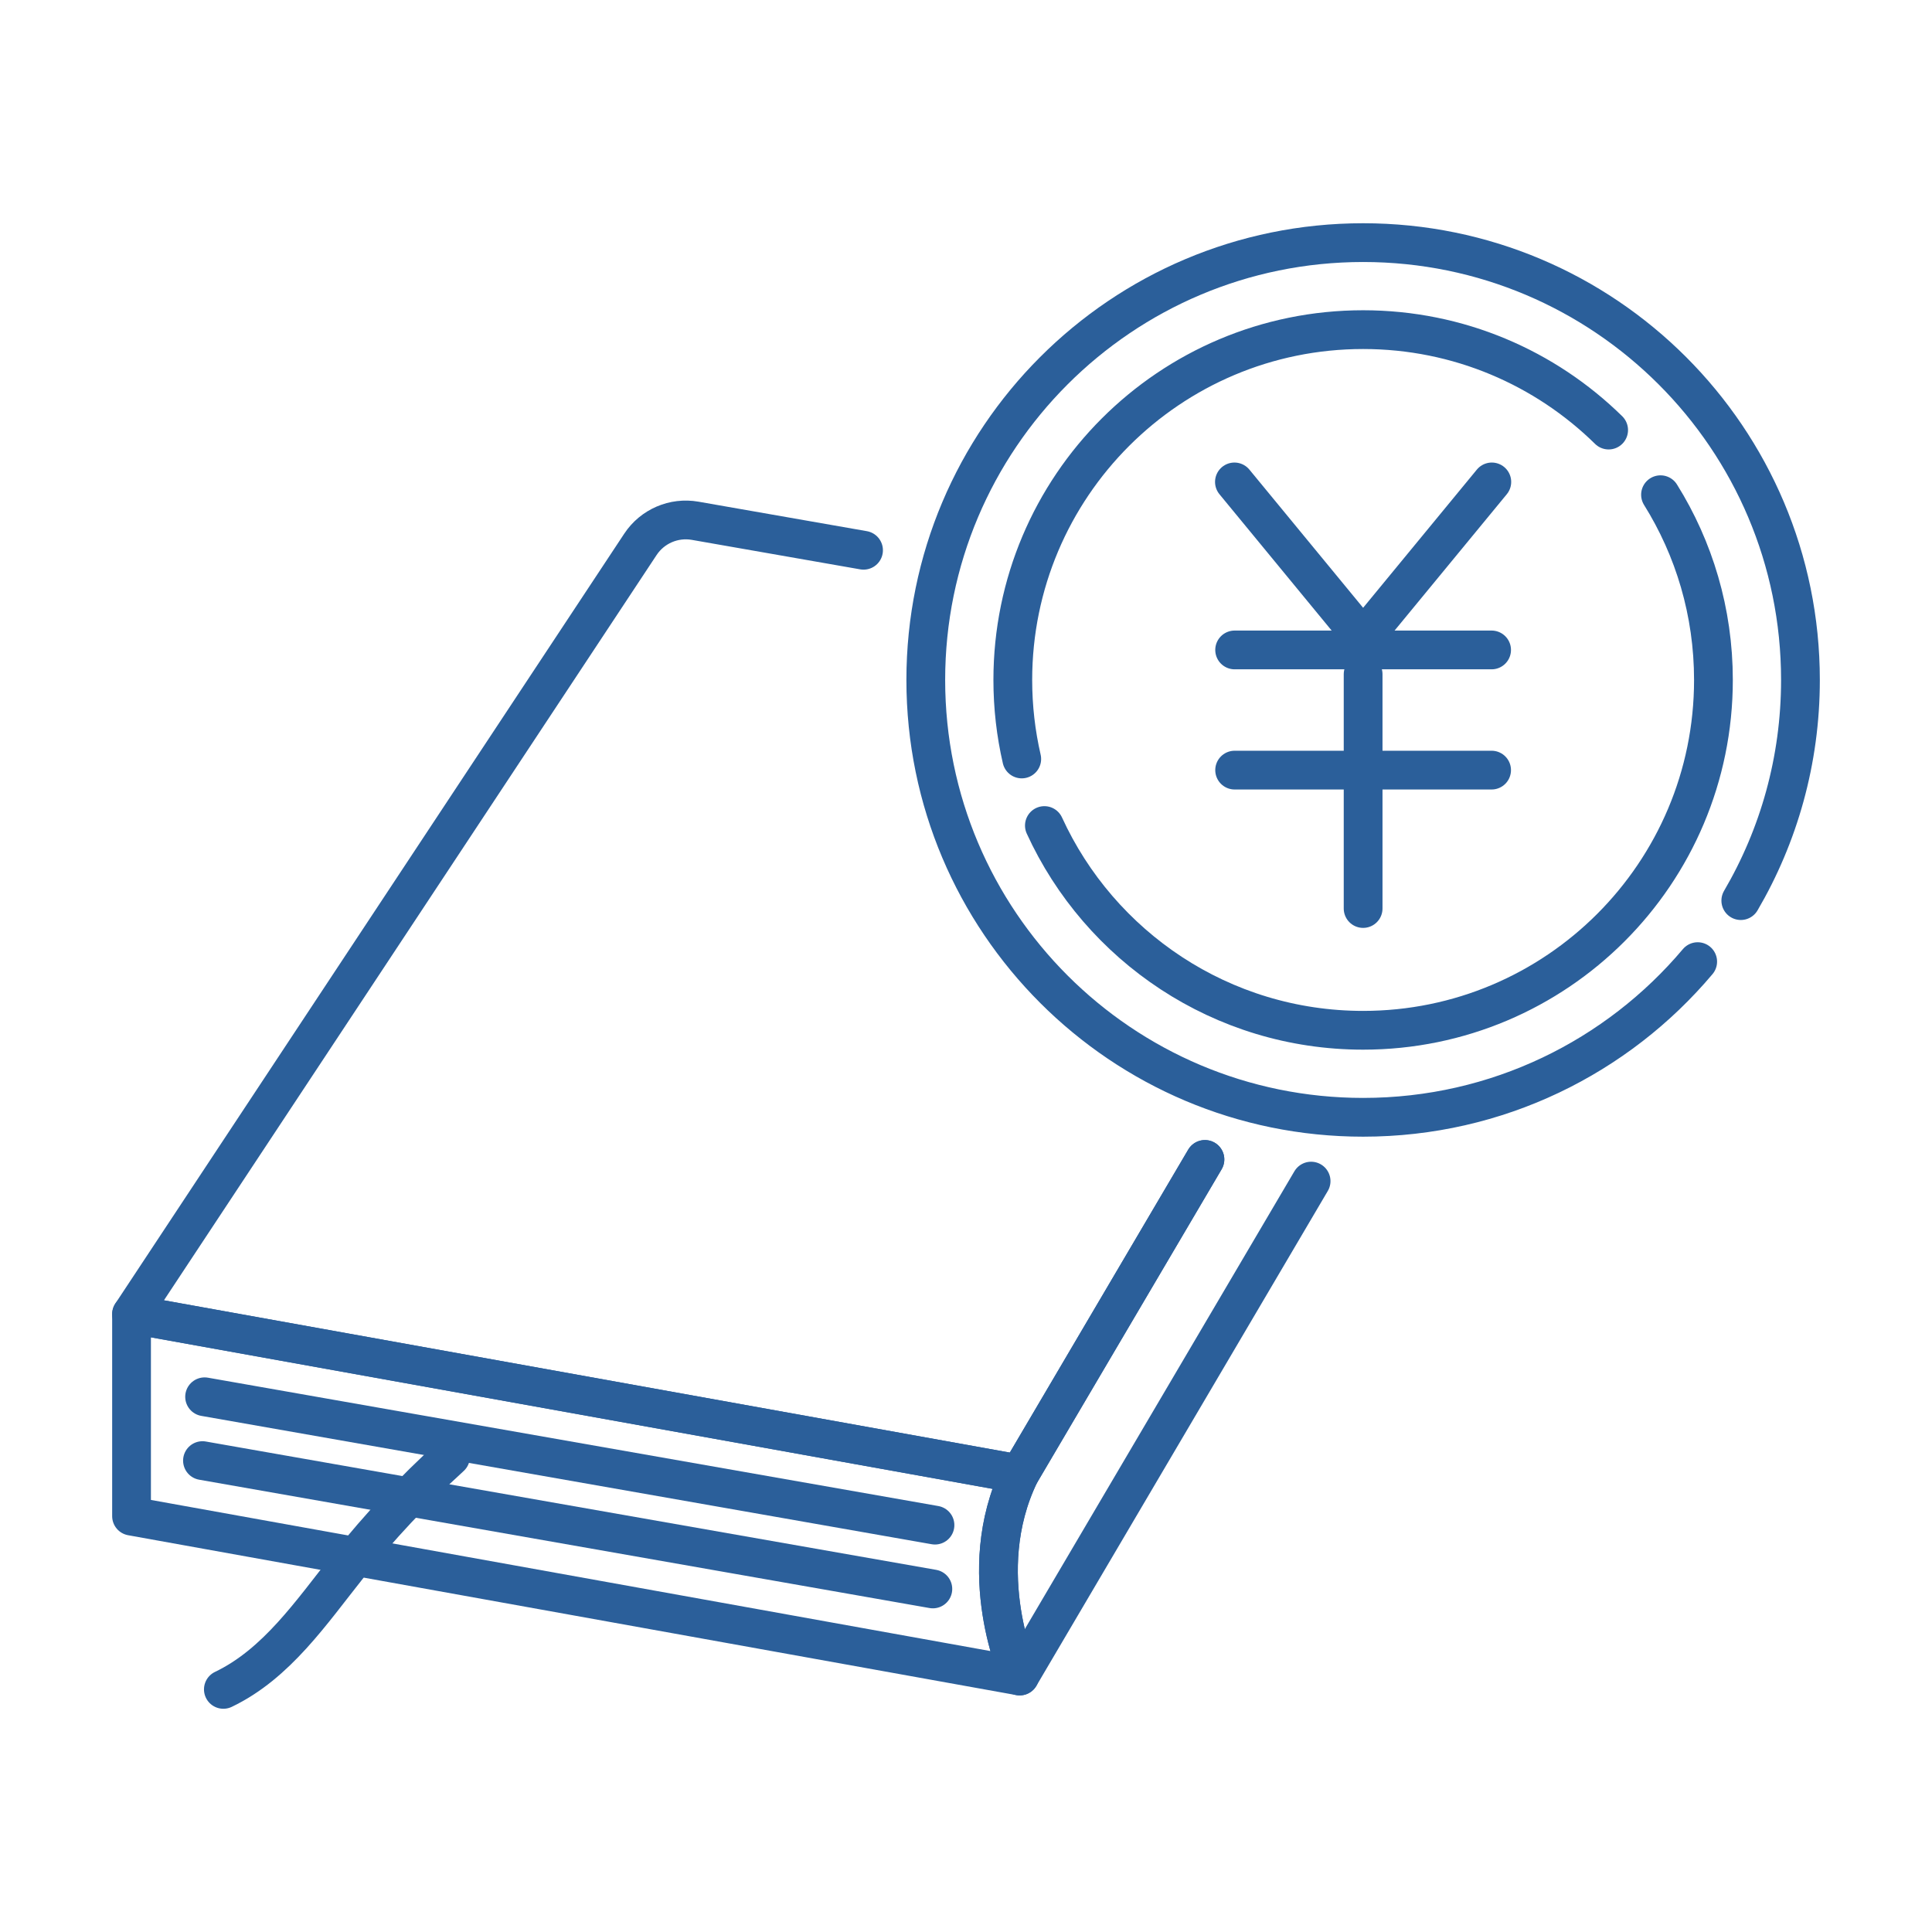 <?xml version="1.0" encoding="UTF-8"?>
<svg id="_レイヤー_1" data-name="レイヤー_1" xmlns="http://www.w3.org/2000/svg" version="1.1" viewBox="0 0 500 500">
  <!-- Generator: Adobe Illustrator 29.8.2, SVG Export Plug-In . SVG Version: 2.1.1 Build 3)  -->
  <defs>
    <style>
      .st0 {
        fill: none;
        stroke: #2b5f9a;
        stroke-linecap: round;
        stroke-linejoin: round;
        stroke-width: 10.032px;
      }
    </style>
  </defs>
  <g>
    <path class="st0" d="M439.36,248.87c-20.762,24.635-51.846,40.286-86.586,40.286-62.509,0-113.183-50.674-113.183-113.183s50.674-113.183,113.183-113.183,113.183,50.674,113.183,113.183c0,20.827-5.626,40.341-15.44,57.104"/>
    <path class="st0" d="M264.427,196.422c-1.515-6.572-2.316-13.417-2.316-20.449,0-50.072,40.591-90.663,90.663-90.663,24.748,0,47.18,9.916,63.54,25.991"/>
    <path class="st0" d="M429.74,128.033c8.681,13.907,13.697,30.338,13.697,47.94,0,50.072-40.591,90.663-90.663,90.663-36.628,0-68.183-21.721-82.487-52.985"/>
    <g>
      <polyline class="st0" points="386.079 124.722 352.774 165.187 319.469 124.722"/>
      <line class="st0" x1="319.524" y1="168.203" x2="386.024" y2="168.203"/>
      <line class="st0" x1="319.524" y1="199.305" x2="386.024" y2="199.305"/>
      <line class="st0" x1="352.774" y1="174.491" x2="352.774" y2="235.122"/>
    </g>
  </g>
  <g>
    <path class="st0" d="M311.834,300.061l-47.944,81.42-229.847-41.376,131.698-199.23c3.087-4.669,8.648-7.065,14.162-6.099l43.58,7.63"/>
    <path class="st0" d="M263.89,433.752l-229.847-41.376v-52.271l229.847,41.376c-12.376,25.517,0,52.271,0,52.271Z"/>
    <path class="st0" d="M311.834,300.061l-47.944,81.42c-12.36,25.752,0,52.271,0,52.271l75.421-128.082"/>
    <line class="st0" x1="52.951" y1="361.486" x2="241.971" y2="394.703"/>
    <line class="st0" x1="52.401" y1="378.003" x2="241.42" y2="411.219"/>
    <path class="st0" d="M116.599,377.01c-9.574,8.691-18.446,18.156-26.499,28.272-9.52,11.958-18.501,25.338-32.292,31.928"/>
  </g>
</svg>